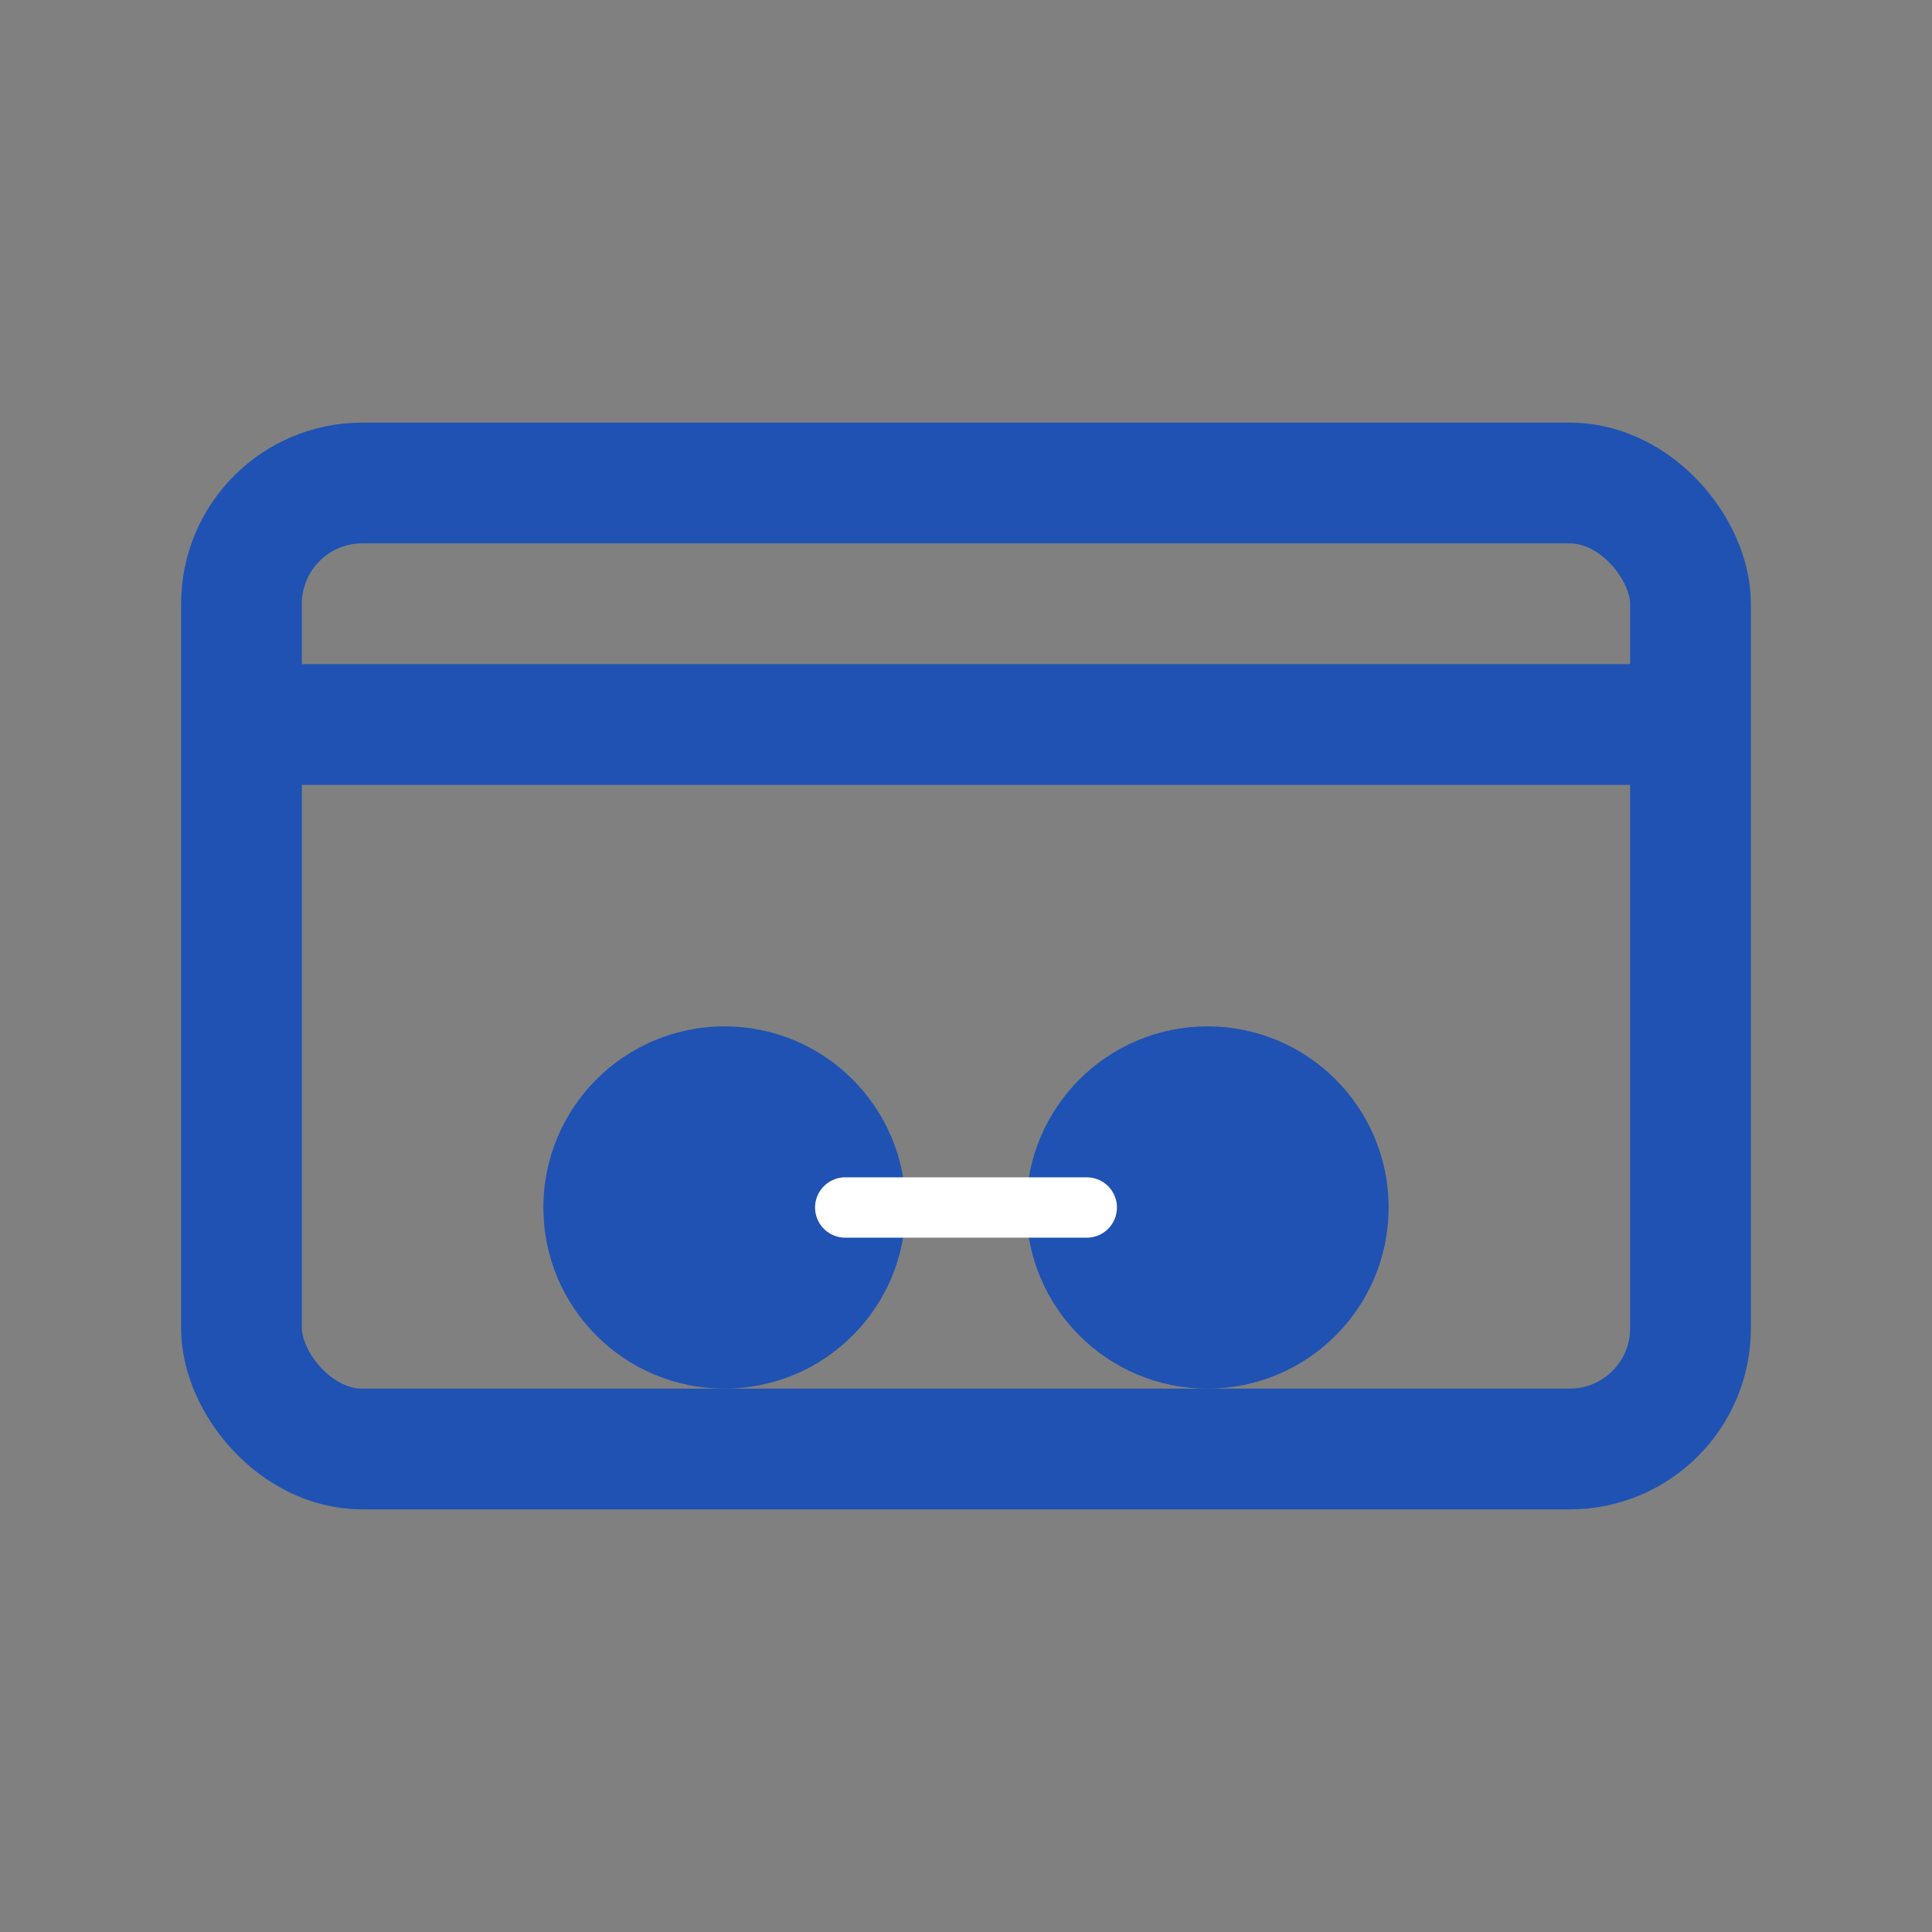 <svg xmlns="http://www.w3.org/2000/svg" viewBox="0 0 64 64" width="64" height="64">
  <rect x="0" y="0" width="64" height="64" fill="#808080" stroke="none"/>
  <rect x="8" y="16" width="48" height="32" rx="4" fill="none" stroke="#1F52B3" stroke-width="4"/>
  <path d="M8 24h48" stroke="#1F52B3" stroke-width="4"/>
  <circle cx="24" cy="40" r="6" fill="#1F52B3"/>
  <circle cx="40" cy="40" r="6" fill="#1F52B3"/>
  <path d="M28 40h8" stroke="#fff" stroke-width="2" stroke-linecap="round"/>
</svg>